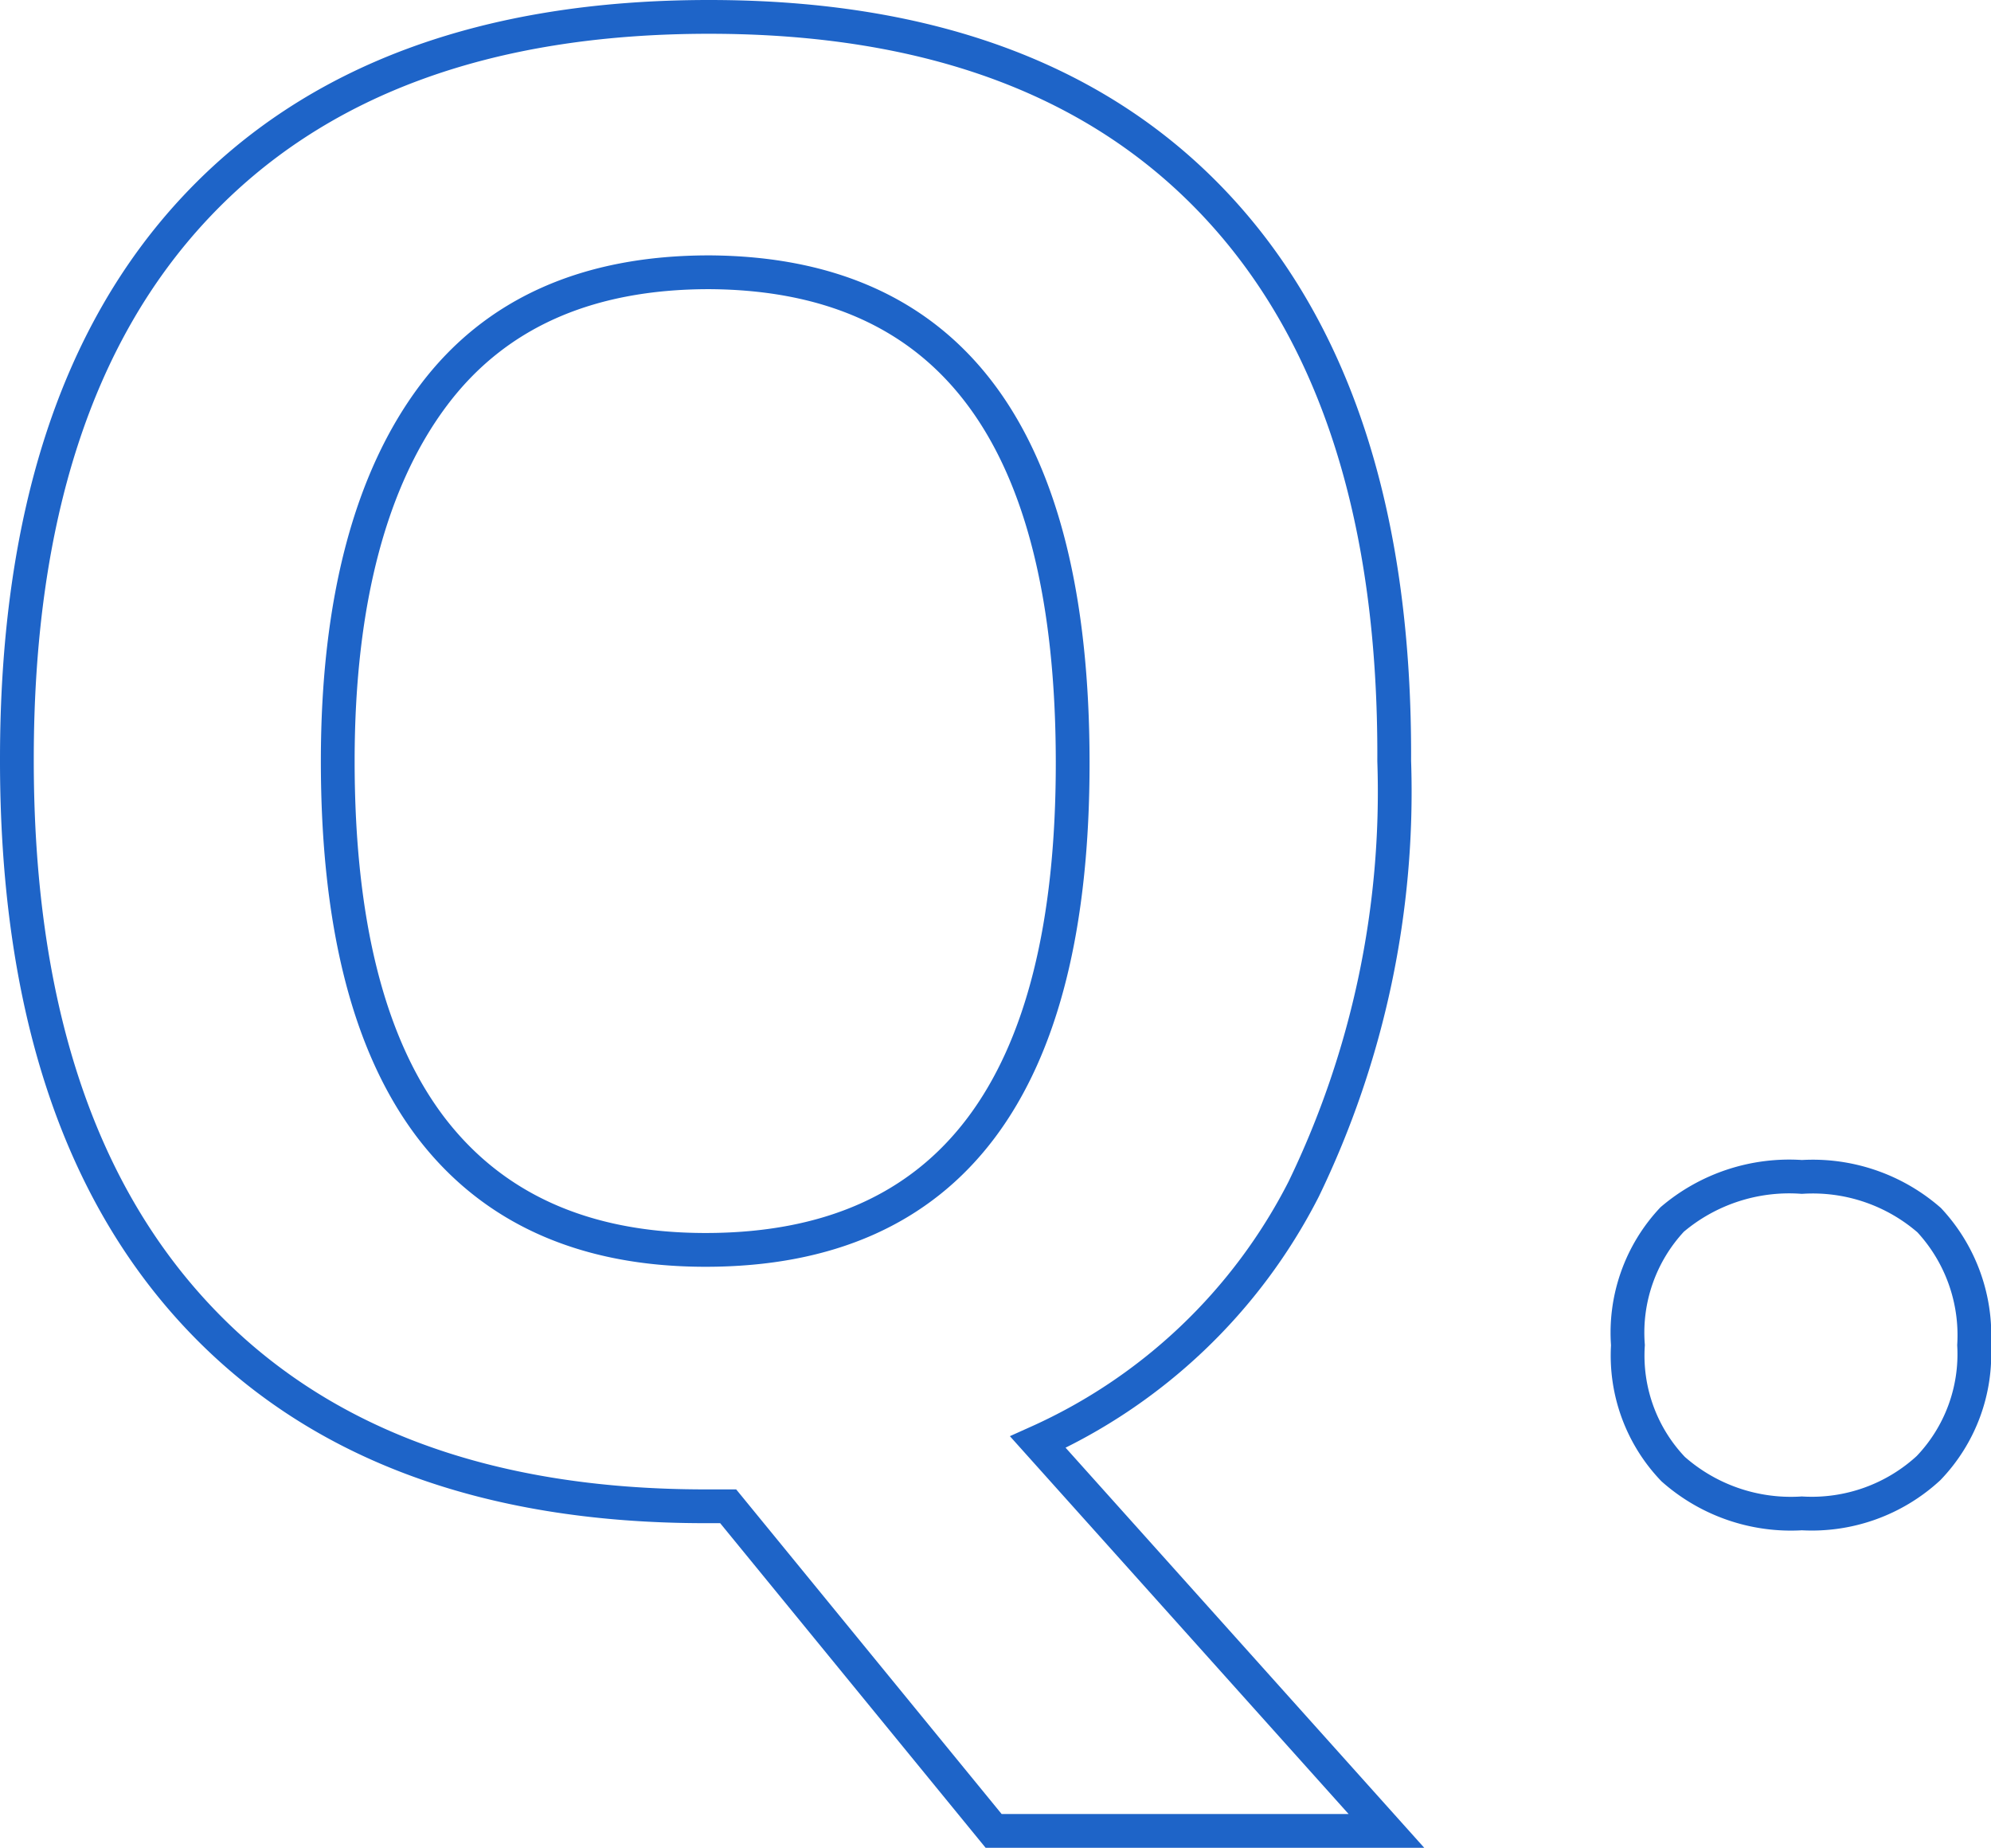 <svg viewBox="0 0 58.95 54.7" xmlns="http://www.w3.org/2000/svg"><g fill="none" stroke="#1e64c8" stroke-miterlimit="10"><path d="m41.28 22.53a27 27 0 0 1 -2.68 12.67 16.35 16.35 0 0 1 -7.87 7.49l10.32 11.51h-11.63l-7.86-9.61h-.67q-9.84 0-15.12-5.71t-5.27-16.41q0-10.69 5.29-16.33t15.21-5.64q9.87 0 15.1 5.68t5.18 16.35zm-31.28 0q0 7.18 2.73 10.81c1.83 2.42 4.55 3.66 8.16 3.66q10.88 0 10.87-14.44t-10.76-14.5c-3.61 0-6.34 1.21-8.17 3.65s-2.83 6.04-2.83 10.82z"/><path d="m48.2 39.82a4.9 4.9 0 0 1 1.31-3.72 5.35 5.35 0 0 1 3.84-1.26 5.25 5.25 0 0 1 3.77 1.28 5 5 0 0 1 1.33 3.7 4.87 4.87 0 0 1 -1.35 3.64 5.1 5.1 0 0 1 -3.75 1.34 5.26 5.26 0 0 1 -3.81-1.31 4.86 4.86 0 0 1 -1.34-3.67z"/></g></svg>